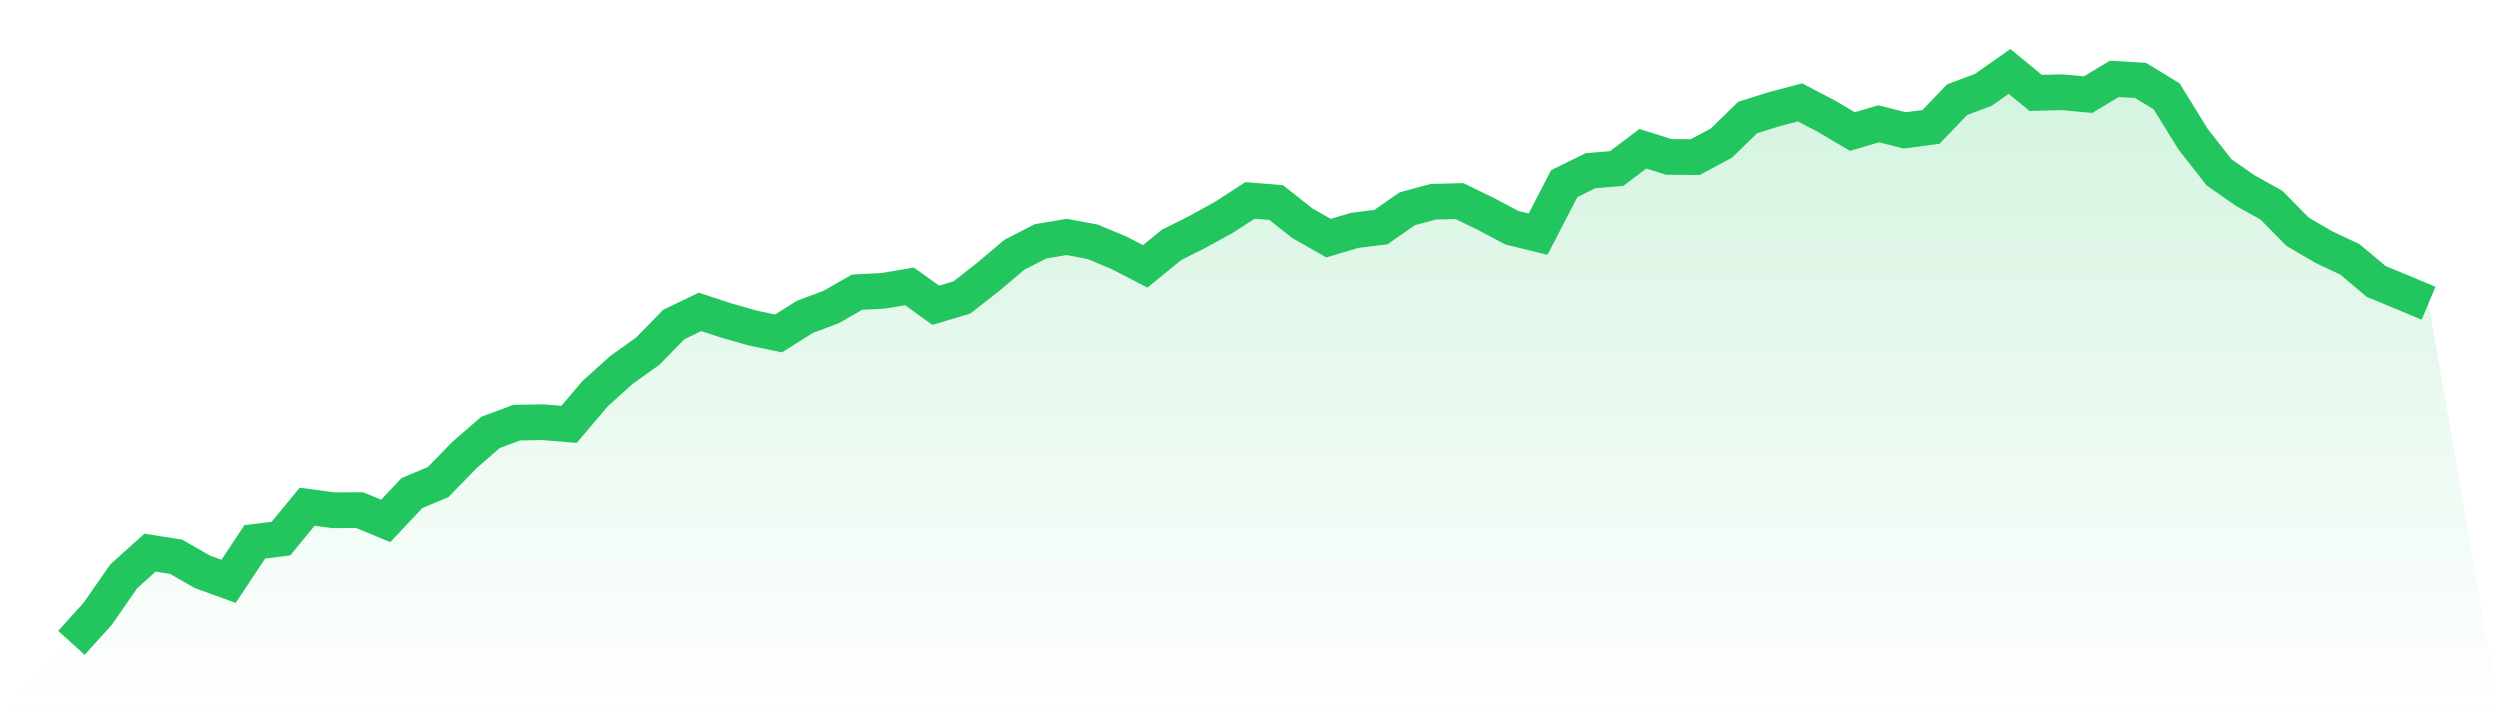 <svg viewBox="0 0 140 40" xmlns="http://www.w3.org/2000/svg">
<defs>
<linearGradient id="gradient" x1="0" x2="0" y1="0" y2="1">
<stop offset="0%" stop-color="#22c55e" stop-opacity="0.2"/>
<stop offset="100%" stop-color="#22c55e" stop-opacity="0"/>
</linearGradient>
</defs>
<path d="M4,36 L4,36 L5.467,34.376 L6.933,32.269 L8.4,30.949 L9.867,31.18 L11.333,32.022 L12.8,32.554 L14.267,30.344 L15.733,30.159 L17.2,28.377 L18.667,28.573 L20.133,28.565 L21.6,29.17 L23.067,27.612 L24.533,26.998 L26,25.491 L27.467,24.215 L28.933,23.669 L30.4,23.642 L31.867,23.764 L33.333,22.039 L34.8,20.717 L36.267,19.671 L37.733,18.17 L39.2,17.466 L40.667,17.947 L42.133,18.365 L43.6,18.672 L45.067,17.746 L46.533,17.198 L48,16.361 L49.467,16.285 L50.933,16.038 L52.4,17.094 L53.867,16.657 L55.333,15.511 L56.8,14.27 L58.267,13.515 L59.733,13.268 L61.2,13.545 L62.667,14.159 L64.133,14.916 L65.6,13.719 L67.067,12.98 L68.533,12.174 L70,11.223 L71.467,11.343 L72.933,12.502 L74.4,13.336 L75.867,12.899 L77.333,12.717 L78.8,11.693 L80.267,11.297 L81.733,11.261 L83.2,11.976 L84.667,12.752 L86.133,13.111 L87.6,10.281 L89.067,9.559 L90.533,9.437 L92,8.331 L93.467,8.79 L94.933,8.796 L96.4,8.011 L97.867,6.582 L99.333,6.121 L100.8,5.733 L102.267,6.501 L103.733,7.367 L105.2,6.933 L106.667,7.302 L108.133,7.107 L109.6,5.58 L111.067,5.032 L112.533,4 L114,5.203 L115.467,5.165 L116.933,5.298 L118.4,4.418 L119.867,4.502 L121.333,5.396 L122.8,7.775 L124.267,9.651 L125.733,10.672 L127.2,11.487 L128.667,12.98 L130.133,13.836 L131.6,14.528 L133.067,15.761 L134.533,16.367 L136,16.983 L140,40 L0,40 z" fill="url(#gradient)"/>
<path d="M4,36 L4,36 L5.467,34.376 L6.933,32.269 L8.4,30.949 L9.867,31.18 L11.333,32.022 L12.8,32.554 L14.267,30.344 L15.733,30.159 L17.2,28.377 L18.667,28.573 L20.133,28.565 L21.6,29.17 L23.067,27.612 L24.533,26.998 L26,25.491 L27.467,24.215 L28.933,23.669 L30.4,23.642 L31.867,23.764 L33.333,22.039 L34.8,20.717 L36.267,19.671 L37.733,18.17 L39.2,17.466 L40.667,17.947 L42.133,18.365 L43.6,18.672 L45.067,17.746 L46.533,17.198 L48,16.361 L49.467,16.285 L50.933,16.038 L52.4,17.094 L53.867,16.657 L55.333,15.511 L56.8,14.27 L58.267,13.515 L59.733,13.268 L61.2,13.545 L62.667,14.159 L64.133,14.916 L65.6,13.719 L67.067,12.98 L68.533,12.174 L70,11.223 L71.467,11.343 L72.933,12.502 L74.4,13.336 L75.867,12.899 L77.333,12.717 L78.8,11.693 L80.267,11.297 L81.733,11.261 L83.2,11.976 L84.667,12.752 L86.133,13.111 L87.6,10.281 L89.067,9.559 L90.533,9.437 L92,8.331 L93.467,8.79 L94.933,8.796 L96.4,8.011 L97.867,6.582 L99.333,6.121 L100.8,5.733 L102.267,6.501 L103.733,7.367 L105.2,6.933 L106.667,7.302 L108.133,7.107 L109.6,5.58 L111.067,5.032 L112.533,4 L114,5.203 L115.467,5.165 L116.933,5.298 L118.4,4.418 L119.867,4.502 L121.333,5.396 L122.8,7.775 L124.267,9.651 L125.733,10.672 L127.2,11.487 L128.667,12.98 L130.133,13.836 L131.6,14.528 L133.067,15.761 L134.533,16.367 L136,16.983" fill="none" stroke="#22c55e" stroke-width="2"/>
</svg>